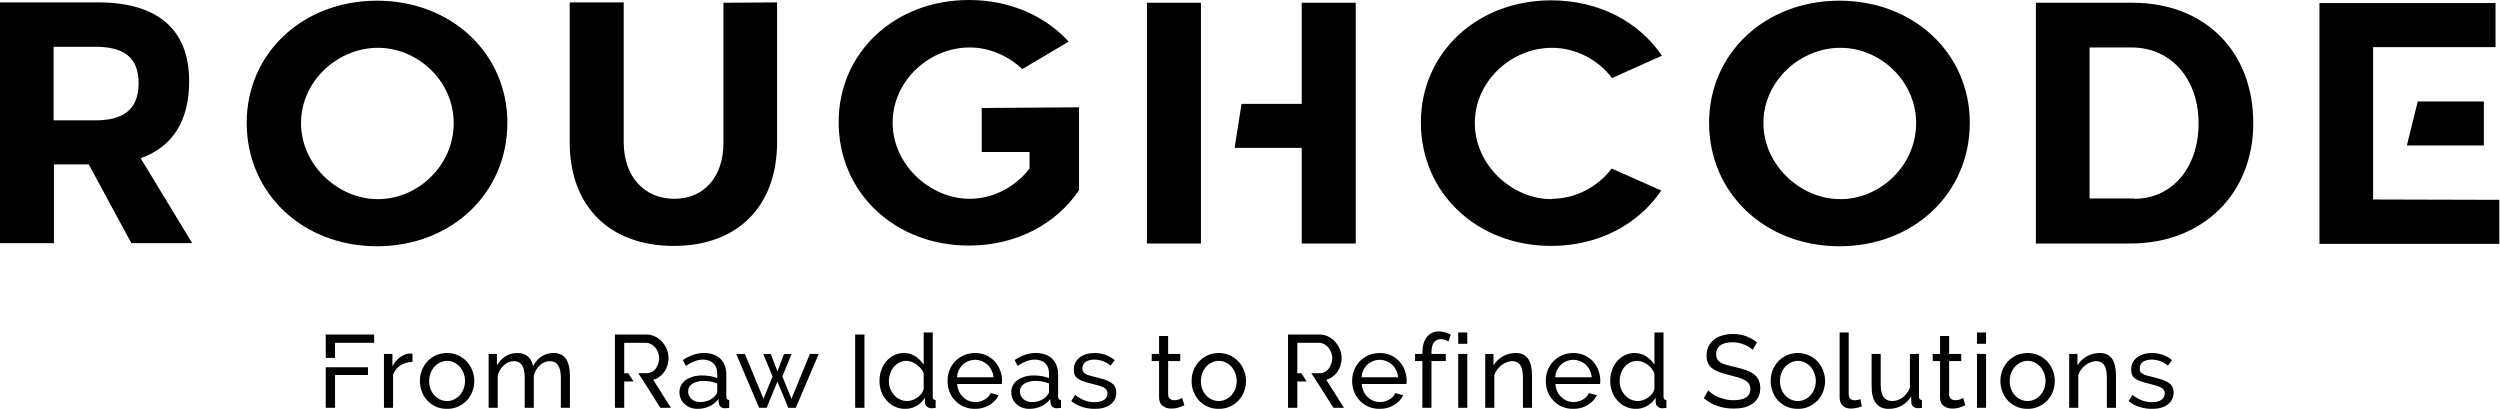<svg width="581" height="95" xmlns="http://www.w3.org/2000/svg" version="1.1" enable-background="new 0 0 1024 1024" xml:space="preserve">
 <title>ROUGHCODE</title>

 <g>
  <title>Layer 1</title>
  <g id="g4">
   <path fill="#000000" d="m225.19,0c-17.27,0 -30.29,12.23 -30.29,28.37c0,16.39 13.02,28.7 30.29,28.7c11.03,0 20.3,-5.04 25.58,-12.87l0,-19.26l-22.62,0.16l0,10.23l11.11,0l0,3.83c-3.28,4.32 -8.48,7.04 -13.91,7.04c-9.19,0 -17.9,-7.92 -17.9,-17.67c0,-9.83 8.55,-17.5 17.9,-17.5c4.56,0 8.95,1.92 12.23,5.03l10.79,-6.39c-5.52,-5.99 -13.67,-9.67 -23.18,-9.67zm135.31,0.08c-17.27,0 -30.29,12.23 -30.29,28.37c0,16.39 13.02,28.7 30.29,28.7c11.03,0 20.3,-5.04 25.57,-12.87l-11.51,-5.12c-3.27,4.32 -8.47,7.04 -13.9,7.04l-0.08,0.08c-9.19,0 -17.83,-7.92 -17.83,-17.67c0,-9.83 8.56,-17.5 17.91,-17.5c5.51,0 10.71,2.72 13.98,7.03l11.59,-5.19c-5.27,-7.84 -14.62,-12.87 -25.73,-12.87zm-272.88,0.08c-17.27,0 -30.29,12.23 -30.29,28.37c0,16.39 13.02,28.7 30.29,28.7c17.26,0 30.29,-12.31 30.29,-28.7c0,-16.14 -13.03,-28.37 -30.29,-28.37zm339.87,0c-17.27,0 -30.3,12.23 -30.3,28.37c0,16.39 13.03,28.7 30.3,28.7c17.26,0 30.29,-12.31 30.29,-28.7c0,-16.14 -13.03,-28.37 -30.29,-28.37zm-427.49,0.4l0,55.95l12.54,0l0,-18.31l8.08,0l9.91,18.31l14.14,0l-11.98,-19.74c7.27,-2.56 11.27,-8.48 11.27,-17.91c0,-12.31 -7.68,-18.3 -21.11,-18.3l-22.85,0zm132.4,0l0,32.53c0,14.86 9.27,24.06 24.22,24.06c14.78,0 23.97,-9.2 23.97,-24.06l0,-32.53l-12.46,0.08l0,32.53c0,7.91 -4.48,13.03 -11.43,13.03c-7.04,0 -11.75,-5.28 -11.75,-13.11l0,-32.53l-12.55,0zm134.15,0.08l0,55.95l12.55,0l0,-55.95l-12.55,0zm35.97,0l0,23.5l-13.99,0l-1.61,10.23l15.6,0l0,22.22l12.55,0l0,-55.95l-12.55,0zm170.62,0l0,55.95l21.98,0c16.79,0 28.54,-11.51 28.54,-27.98c0,-16.7 -11.27,-27.97 -28.06,-27.97l-22.46,0zm65.9,0.08l0,55.95l41.8,0l0,-10.23l-29.33,-0.08l0,-35.41l28.45,0l0,-10.23l-40.92,0zm-526.58,10.15l9.67,0c6.48,0 10.08,2.32 10.08,8.47c0,6.24 -3.68,8.63 -10.08,8.63l-9.67,0l0,-17.1zm473.15,0.16l9.75,0c9.19,0 15.59,7.27 15.59,17.66c0,10.31 -6.16,17.51 -14.95,17.51l-0.08,-0.08l-10.31,0l0,-35.09zm-397.75,0.08c9.19,0 17.58,7.67 17.58,17.5c0,9.91 -8.39,17.67 -17.58,17.67l-0.08,0c-9.19,0 -17.82,-7.92 -17.82,-17.67c0,-9.83 8.55,-17.5 17.9,-17.5zm339.87,0c9.19,0 17.58,7.67 17.58,17.5c0,9.91 -8.39,17.67 -17.58,17.67l-0.08,0c-9.19,0 -17.83,-7.92 -17.83,-17.67c0,-9.83 8.56,-17.5 17.91,-17.5zm134.16,12.47l-2.54,10.23l17.9,0l0,-10.23l-15.36,0zm-227.49,53.44c-1.2,0 -2.13,0.46 -2.81,1.32c-0.69,0.89 -1.03,2.11 -1.03,3.65l0,0.26l-1.7,0l0,1.66l1.7,0l0,10.87l2.11,0l0,-10.87l3.34,0l0,-1.66l-3.34,0l0,-0.33c0,-1.01 0.17,-1.78 0.56,-2.31c0.36,-0.52 0.88,-0.79 1.6,-0.79c0.32,0 0.63,0.05 0.97,0.15c0.33,0.09 0.59,0.24 0.83,0.38l0.53,-1.56c-0.38,-0.24 -0.81,-0.41 -1.29,-0.55c-0.48,-0.15 -0.99,-0.22 -1.47,-0.22zm-119.74,0.24l0,7.49c-0.48,-0.74 -1.1,-1.39 -1.9,-1.92c-0.79,-0.53 -1.68,-0.79 -2.69,-0.79c-0.84,0 -1.6,0.19 -2.3,0.52c-0.69,0.34 -1.3,0.82 -1.8,1.4c-0.5,0.6 -0.89,1.29 -1.17,2.09c-0.29,0.79 -0.41,1.63 -0.41,2.49c0,0.87 0.14,1.71 0.43,2.47c0.29,0.8 0.72,1.49 1.25,2.07c0.52,0.6 1.15,1.08 1.89,1.41c0.72,0.36 1.54,0.53 2.4,0.53c0.92,0 1.78,-0.21 2.6,-0.67c0.81,-0.46 1.48,-1.1 1.99,-1.92l0,1.05c0,0.39 0.14,0.7 0.45,0.99c0.31,0.29 0.68,0.41 1.11,0.41c0.12,0 0.24,0 0.38,-0.03c0.14,0 0.31,-0.02 0.55,-0.07l0,-1.82c-0.45,0 -0.67,-0.27 -0.67,-0.77l0,-14.93l-2.11,0zm124.23,0l0,2.64l2.11,0l0,-2.64l-2.11,0zm45.6,0l0,7.49c-0.48,-0.74 -1.11,-1.39 -1.9,-1.92c-0.79,-0.53 -1.68,-0.79 -2.69,-0.79c-0.84,0 -1.6,0.19 -2.3,0.52c-0.7,0.34 -1.3,0.82 -1.8,1.4c-0.51,0.6 -0.89,1.29 -1.18,2.09c-0.28,0.79 -0.41,1.63 -0.41,2.49c0,0.87 0.15,1.71 0.44,2.47c0.28,0.8 0.72,1.49 1.24,2.07c0.53,0.6 1.16,1.08 1.9,1.41c0.72,0.36 1.54,0.53 2.4,0.53c0.91,0 1.78,-0.21 2.59,-0.67c0.82,-0.46 1.49,-1.1 2,-1.92l0,1.05c0,0.39 0.14,0.7 0.45,0.99c0.31,0.29 0.67,0.41 1.11,0.41c0.12,0 0.23,0 0.38,-0.03c0.14,0 0.31,-0.02 0.55,-0.07l0,-1.82c-0.45,0 -0.67,-0.27 -0.67,-0.77l0,-14.93l-2.11,0zm43.04,0l0,15.05c0,0.84 0.22,1.49 0.7,1.94c0.48,0.48 1.13,0.7 1.94,0.7c0.36,0 0.79,-0.05 1.27,-0.15c0.48,-0.09 0.89,-0.21 1.25,-0.35l-0.33,-1.71c-0.22,0.1 -0.44,0.17 -0.68,0.22c-0.24,0.05 -0.45,0.07 -0.62,0.07c-0.46,0 -0.82,-0.12 -1.06,-0.39c-0.24,-0.26 -0.36,-0.62 -0.36,-1.1l0,-14.28l-2.11,0zm31.92,0l0,2.64l2.11,0l0,-2.64l-2.11,0zm-56.72,0.36c-0.89,0 -1.7,0.12 -2.45,0.34c-0.77,0.21 -1.42,0.53 -1.94,0.96c-0.56,0.43 -0.99,0.96 -1.28,1.58c-0.31,0.63 -0.45,1.34 -0.45,2.16c0,0.67 0.1,1.25 0.34,1.73c0.21,0.48 0.55,0.89 0.98,1.22c0.43,0.34 0.98,0.63 1.65,0.87c0.65,0.24 1.42,0.48 2.29,0.67c0.76,0.19 1.46,0.38 2.08,0.57c0.63,0.2 1.13,0.39 1.56,0.63c0.41,0.24 0.72,0.53 0.94,0.86c0.22,0.34 0.34,0.72 0.34,1.2c0,0.87 -0.34,1.52 -1.01,1.95c-0.67,0.43 -1.63,0.65 -2.83,0.65c-0.68,0 -1.3,-0.05 -1.9,-0.2c-0.6,-0.14 -1.15,-0.31 -1.68,-0.52c-0.53,-0.22 -0.99,-0.46 -1.39,-0.75c-0.41,-0.26 -0.75,-0.53 -0.99,-0.82l-1.03,1.83c0.96,0.79 2.02,1.39 3.19,1.8c1.18,0.41 2.43,0.6 3.75,0.6c0.86,0 1.68,-0.07 2.44,-0.26c0.75,-0.2 1.4,-0.49 1.95,-0.87c0.55,-0.38 0.98,-0.89 1.32,-1.49c0.31,-0.6 0.48,-1.32 0.48,-2.13c0,-0.77 -0.15,-1.42 -0.41,-1.95c-0.26,-0.52 -0.65,-0.96 -1.15,-1.34c-0.5,-0.36 -1.1,-0.67 -1.82,-0.91c-0.72,-0.24 -1.52,-0.48 -2.38,-0.68c-0.77,-0.16 -1.44,-0.33 -1.99,-0.5c-0.58,-0.14 -1.04,-0.33 -1.42,-0.55c-0.38,-0.22 -0.65,-0.48 -0.81,-0.79c-0.2,-0.29 -0.27,-0.68 -0.27,-1.16c0,-0.86 0.29,-1.53 0.91,-2.03c0.63,-0.48 1.59,-0.75 2.93,-0.75c0.5,0 0.98,0.07 1.46,0.17c0.48,0.1 0.92,0.24 1.32,0.41c0.39,0.17 0.75,0.36 1.08,0.55c0.32,0.22 0.58,0.43 0.77,0.65l1.01,-1.76c-0.72,-0.57 -1.56,-1.05 -2.47,-1.41c-0.94,-0.34 -1.97,-0.53 -3.12,-0.53zm-327.03,0.12l0,5.45l2.16,0l0,-3.53l9.09,0l0,-1.92l-11.25,0zm67.21,0l0,17.04l2.16,0l0,-6.12l2.16,0l-1.2,-1.92l-0.96,0l0,-7.08l5.02,0c0.41,0 0.79,0.1 1.18,0.29c0.38,0.19 0.69,0.43 0.98,0.77c0.29,0.33 0.5,0.69 0.67,1.13c0.17,0.43 0.27,0.88 0.27,1.34c0,0.48 -0.08,0.91 -0.22,1.34c-0.17,0.46 -0.36,0.82 -0.6,1.16c-0.26,0.33 -0.58,0.6 -0.94,0.76c-0.36,0.2 -0.76,0.29 -1.2,0.29l-1.89,0l1.25,1.92l3.88,6.12l2.45,0l-4.12,-6.53c0.52,-0.12 1.03,-0.36 1.46,-0.69c0.43,-0.32 0.81,-0.7 1.13,-1.16c0.31,-0.43 0.55,-0.93 0.72,-1.48c0.16,-0.55 0.26,-1.13 0.26,-1.73c0,-0.67 -0.14,-1.32 -0.38,-1.97c-0.27,-0.65 -0.63,-1.22 -1.08,-1.75c-0.46,-0.53 -1.01,-0.94 -1.64,-1.25c-0.62,-0.31 -1.32,-0.48 -2.06,-0.48l-7.3,0zm55.83,0l0,17.04l2.16,0l0,-17.04l-2.16,0zm100.6,0l0,17.04l2.16,0l0,-6.12l2.16,0l-1.2,-1.92l-0.96,0l0,-7.08l5.01,0c0.41,0 0.79,0.1 1.18,0.29c0.38,0.19 0.69,0.43 0.98,0.77c0.29,0.33 0.51,0.69 0.67,1.13c0.17,0.43 0.27,0.88 0.27,1.34c0,0.48 -0.07,0.91 -0.22,1.34c-0.17,0.46 -0.36,0.82 -0.6,1.16c-0.26,0.33 -0.57,0.6 -0.93,0.76c-0.36,0.2 -0.77,0.29 -1.2,0.29l-1.9,0l1.25,1.92l3.89,6.12l2.44,0l-4.12,-6.53c0.52,-0.12 1.03,-0.36 1.46,-0.69c0.43,-0.32 0.82,-0.7 1.13,-1.16c0.31,-0.43 0.55,-0.93 0.72,-1.48c0.17,-0.55 0.26,-1.13 0.26,-1.73c0,-0.67 -0.14,-1.32 -0.38,-1.97c-0.27,-0.65 -0.63,-1.22 -1.08,-1.75c-0.46,-0.53 -1.01,-0.94 -1.63,-1.25c-0.63,-0.31 -1.32,-0.48 -2.07,-0.48l-7.29,0zm-29.97,0.34l0,4.17l-1.71,0l0,1.66l1.71,0l0,8.42c0,0.92 0.26,1.56 0.84,1.99c0.55,0.44 1.22,0.63 1.99,0.63c0.33,0 0.65,-0.02 0.96,-0.07c0.31,-0.05 0.6,-0.12 0.86,-0.22c0.27,-0.1 0.51,-0.17 0.72,-0.26c0.19,-0.1 0.36,-0.17 0.51,-0.24l-0.51,-1.68c-0.14,0.09 -0.38,0.19 -0.72,0.33c-0.33,0.15 -0.72,0.2 -1.13,0.2c-0.38,0 -0.69,-0.1 -0.96,-0.32c-0.28,-0.19 -0.43,-0.52 -0.45,-1l0,-7.78l2.81,0l0,-1.66l-2.81,0l0,-4.17l-2.11,0zm181.5,0l0,4.17l-1.71,0l0,1.66l1.71,0l0,8.42c0,0.92 0.26,1.56 0.84,1.99c0.55,0.44 1.22,0.63 1.99,0.63c0.33,0 0.65,-0.02 0.96,-0.07c0.31,-0.05 0.6,-0.12 0.86,-0.22c0.27,-0.1 0.51,-0.17 0.72,-0.26c0.19,-0.1 0.36,-0.17 0.51,-0.24l-0.51,-1.68c-0.14,0.09 -0.38,0.19 -0.72,0.33c-0.33,0.15 -0.72,0.2 -1.13,0.2c-0.38,0 -0.69,-0.1 -0.96,-0.32c-0.28,-0.19 -0.43,-0.52 -0.45,-1l0,-7.78l2.81,0l0,-1.66l-2.81,0l0,-4.17l-2.11,0zm-346.98,3.96c-0.93,0 -1.8,0.19 -2.56,0.52c-0.77,0.36 -1.44,0.84 -2,1.42c-0.55,0.6 -0.98,1.3 -1.29,2.07c-0.31,0.79 -0.46,1.63 -0.46,2.49c0,0.87 0.15,1.71 0.46,2.47c0.29,0.8 0.72,1.49 1.27,2.07c0.55,0.6 1.22,1.08 1.99,1.41c0.77,0.36 1.63,0.53 2.59,0.53c0.94,0 1.8,-0.17 2.57,-0.53c0.77,-0.33 1.44,-0.81 2.02,-1.41c0.55,-0.58 0.98,-1.27 1.29,-2.07c0.29,-0.76 0.46,-1.6 0.46,-2.47c0,-0.86 -0.17,-1.7 -0.48,-2.49c-0.31,-0.77 -0.74,-1.47 -1.3,-2.07c-0.55,-0.58 -1.22,-1.06 -1.99,-1.42c-0.79,-0.33 -1.65,-0.52 -2.57,-0.52zm16.34,0c-1.03,0 -1.94,0.26 -2.76,0.76c-0.81,0.51 -1.48,1.23 -1.99,2.14l0,-2.69l-1.92,0l0,12.53l2.11,0l0,-7.56c0.29,-0.98 0.77,-1.77 1.47,-2.37c0.67,-0.6 1.44,-0.92 2.3,-0.92c0.82,0 1.44,0.32 1.87,0.92c0.41,0.62 0.63,1.58 0.63,2.92l0,7.01l2.11,0l0,-7.53c0.29,-0.96 0.77,-1.76 1.44,-2.38c0.67,-0.62 1.46,-0.94 2.33,-0.94c0.81,0 1.44,0.32 1.87,0.94c0.43,0.62 0.65,1.61 0.65,2.9l0,7.01l2.11,0l0,-7.49c0,-0.74 -0.07,-1.44 -0.19,-2.08c-0.15,-0.63 -0.34,-1.18 -0.63,-1.66c-0.28,-0.48 -0.69,-0.84 -1.17,-1.1c-0.48,-0.27 -1.08,-0.41 -1.8,-0.41c-2.07,0 -3.67,1.03 -4.78,3.05c-0.14,-0.89 -0.53,-1.61 -1.15,-2.19c-0.62,-0.58 -1.44,-0.86 -2.5,-0.86zm43.34,0c-1.63,0 -3.26,0.55 -4.87,1.63l0.69,1.37c1.4,-0.96 2.72,-1.47 3.99,-1.47c1.05,0 1.87,0.32 2.45,0.89c0.57,0.58 0.86,1.39 0.86,2.4l0,1.01c-0.48,-0.19 -1.03,-0.34 -1.65,-0.46c-0.63,-0.09 -1.25,-0.16 -1.85,-0.16c-0.77,0 -1.49,0.09 -2.14,0.28c-0.65,0.2 -1.2,0.46 -1.68,0.79c-0.48,0.34 -0.84,0.75 -1.08,1.23c-0.26,0.48 -0.38,0.98 -0.38,1.56c0,0.58 0.09,1.08 0.31,1.56c0.21,0.48 0.5,0.89 0.89,1.22c0.38,0.36 0.81,0.65 1.34,0.84c0.51,0.19 1.06,0.29 1.66,0.29c0.96,0 1.87,-0.19 2.73,-0.57c0.87,-0.39 1.56,-0.96 2.14,-1.73l0.05,0.89c0.05,0.36 0.19,0.67 0.43,0.91c0.24,0.24 0.57,0.36 1.01,0.36c0.14,0 0.31,0 0.45,-0.03c0.15,0 0.31,-0.02 0.55,-0.07l0,-1.82c-0.45,0 -0.67,-0.27 -0.67,-0.77l0,-5.11c0,-1.59 -0.48,-2.83 -1.39,-3.72c-0.91,-0.87 -2.21,-1.32 -3.84,-1.32zm63.05,0c-0.96,0 -1.83,0.19 -2.6,0.52c-0.79,0.34 -1.46,0.82 -2.04,1.4c-0.57,0.6 -1.01,1.29 -1.32,2.06c-0.31,0.79 -0.45,1.63 -0.45,2.5c0,0.89 0.14,1.73 0.45,2.52c0.31,0.79 0.75,1.49 1.32,2.06c0.55,0.6 1.23,1.08 2.02,1.42c0.77,0.33 1.63,0.5 2.59,0.5c0.62,0 1.22,-0.07 1.8,-0.24c0.58,-0.14 1.08,-0.36 1.56,-0.65c0.48,-0.28 0.89,-0.62 1.25,-1c0.36,-0.39 0.65,-0.8 0.86,-1.28l-1.82,-0.5c-0.15,0.34 -0.34,0.62 -0.58,0.86c-0.24,0.27 -0.53,0.48 -0.84,0.65c-0.33,0.19 -0.67,0.34 -1.03,0.43c-0.38,0.1 -0.74,0.15 -1.13,0.15c-0.55,0 -1.08,-0.1 -1.56,-0.31c-0.48,-0.2 -0.91,-0.48 -1.29,-0.87c-0.39,-0.36 -0.7,-0.79 -0.94,-1.32c-0.24,-0.5 -0.38,-1.08 -0.43,-1.7l10.39,0c0,-0.08 0.03,-0.2 0.03,-0.34c0,-0.14 0.02,-0.29 0.02,-0.48c0,-0.81 -0.17,-1.63 -0.46,-2.4c-0.29,-0.77 -0.72,-1.46 -1.25,-2.04c-0.55,-0.58 -1.22,-1.06 -1.99,-1.42c-0.76,-0.33 -1.63,-0.52 -2.56,-0.52zm14.06,0c-1.63,0 -3.26,0.55 -4.87,1.63l0.69,1.37c1.4,-0.96 2.72,-1.47 3.99,-1.47c1.05,0 1.87,0.32 2.45,0.89c0.57,0.58 0.86,1.39 0.86,2.4l0,1.01c-0.48,-0.19 -1.03,-0.34 -1.66,-0.46c-0.62,-0.09 -1.24,-0.16 -1.84,-0.16c-0.77,0 -1.49,0.09 -2.14,0.28c-0.65,0.2 -1.2,0.46 -1.68,0.79c-0.48,0.34 -0.84,0.75 -1.08,1.23c-0.26,0.48 -0.38,0.98 -0.38,1.56c0,0.58 0.09,1.08 0.31,1.56c0.21,0.48 0.5,0.89 0.89,1.22c0.38,0.36 0.81,0.65 1.34,0.84c0.5,0.19 1.06,0.29 1.66,0.29c0.96,0 1.87,-0.19 2.73,-0.57c0.87,-0.39 1.56,-0.96 2.14,-1.73l0.05,0.89c0.04,0.36 0.19,0.67 0.43,0.91c0.24,0.24 0.57,0.36 1.01,0.36c0.14,0 0.31,0 0.45,-0.03c0.15,0 0.31,-0.02 0.55,-0.07l0,-1.82c-0.45,0 -0.67,-0.27 -0.67,-0.77l0,-5.11c0,-1.59 -0.48,-2.83 -1.39,-3.72c-0.91,-0.87 -2.21,-1.32 -3.84,-1.32zm13.68,0c-0.67,0 -1.32,0.09 -1.9,0.26c-0.57,0.17 -1.08,0.41 -1.51,0.75c-0.43,0.33 -0.79,0.74 -1.03,1.22c-0.24,0.48 -0.36,1.03 -0.36,1.66c0,0.5 0.07,0.91 0.24,1.24c0.14,0.34 0.41,0.63 0.77,0.87c0.33,0.24 0.79,0.45 1.34,0.62c0.53,0.19 1.18,0.36 1.94,0.55c0.58,0.15 1.11,0.29 1.56,0.41c0.44,0.15 0.82,0.29 1.11,0.43c0.29,0.17 0.5,0.36 0.65,0.58c0.14,0.22 0.21,0.48 0.21,0.77c0,0.67 -0.29,1.17 -0.81,1.53c-0.53,0.36 -1.25,0.53 -2.16,0.53c-0.82,0 -1.61,-0.12 -2.33,-0.41c-0.75,-0.29 -1.49,-0.69 -2.21,-1.27l-0.91,1.42c0.7,0.6 1.53,1.05 2.52,1.36c0.96,0.32 1.97,0.46 2.98,0.46c1.51,0 2.71,-0.34 3.62,-1.03c0.89,-0.67 1.34,-1.61 1.34,-2.78c0,-0.53 -0.12,-0.96 -0.31,-1.35c-0.19,-0.36 -0.5,-0.67 -0.91,-0.96c-0.41,-0.26 -0.91,-0.5 -1.54,-0.69c-0.62,-0.2 -1.34,-0.41 -2.16,-0.6c-0.53,-0.12 -0.98,-0.24 -1.37,-0.36c-0.38,-0.1 -0.67,-0.24 -0.91,-0.39c-0.24,-0.14 -0.43,-0.31 -0.52,-0.5c-0.1,-0.19 -0.15,-0.44 -0.15,-0.72c0,-0.72 0.26,-1.23 0.79,-1.56c0.53,-0.34 1.2,-0.51 1.97,-0.51c0.67,0 1.34,0.12 2.02,0.36c0.64,0.24 1.24,0.58 1.77,1.04l0.96,-1.28c-0.57,-0.48 -1.25,-0.89 -2.06,-1.2c-0.82,-0.29 -1.71,-0.45 -2.64,-0.45zm28.88,0c-0.94,0 -1.8,0.19 -2.57,0.52c-0.77,0.36 -1.44,0.84 -1.99,1.42c-0.55,0.6 -0.99,1.3 -1.3,2.07c-0.31,0.79 -0.45,1.63 -0.45,2.49c0,0.87 0.14,1.71 0.45,2.47c0.29,0.8 0.72,1.49 1.27,2.07c0.56,0.6 1.23,1.08 1.99,1.41c0.77,0.36 1.64,0.53 2.6,0.53c0.93,0 1.8,-0.17 2.56,-0.53c0.77,-0.33 1.45,-0.81 2.02,-1.41c0.55,-0.58 0.99,-1.27 1.3,-2.07c0.29,-0.76 0.45,-1.6 0.45,-2.47c0,-0.86 -0.16,-1.7 -0.48,-2.49c-0.31,-0.77 -0.74,-1.47 -1.29,-2.07c-0.56,-0.58 -1.23,-1.06 -2,-1.42c-0.79,-0.33 -1.65,-0.52 -2.56,-0.52zm37.41,0c-0.96,0 -1.83,0.19 -2.6,0.52c-0.79,0.34 -1.46,0.82 -2.04,1.4c-0.57,0.6 -1,1.29 -1.32,2.06c-0.31,0.79 -0.45,1.63 -0.45,2.5c0,0.89 0.14,1.73 0.45,2.52c0.32,0.79 0.75,1.49 1.32,2.06c0.56,0.6 1.23,1.08 2.02,1.42c0.77,0.33 1.63,0.5 2.59,0.5c0.63,0 1.23,-0.07 1.8,-0.24c0.58,-0.14 1.08,-0.36 1.56,-0.65c0.48,-0.28 0.89,-0.62 1.25,-1c0.36,-0.39 0.65,-0.8 0.86,-1.28l-1.82,-0.5c-0.14,0.34 -0.34,0.62 -0.58,0.86c-0.24,0.27 -0.52,0.48 -0.84,0.65c-0.33,0.19 -0.67,0.34 -1.03,0.43c-0.38,0.1 -0.74,0.15 -1.13,0.15c-0.55,0 -1.08,-0.1 -1.56,-0.31c-0.48,-0.2 -0.91,-0.48 -1.29,-0.87c-0.39,-0.36 -0.7,-0.79 -0.94,-1.32c-0.24,-0.5 -0.38,-1.08 -0.43,-1.7l10.39,0c0,-0.08 0.03,-0.2 0.03,-0.34c0,-0.14 0.02,-0.29 0.02,-0.48c0,-0.81 -0.17,-1.63 -0.46,-2.4c-0.28,-0.77 -0.72,-1.46 -1.24,-2.04c-0.56,-0.58 -1.23,-1.06 -2,-1.42c-0.76,-0.33 -1.63,-0.52 -2.56,-0.52zm31.65,0c-1.11,0 -2.14,0.26 -3.07,0.79c-0.94,0.53 -1.66,1.25 -2.14,2.11l0,-2.69l-1.92,0l0,12.53l2.11,0l0,-7.56c0.15,-0.48 0.36,-0.91 0.65,-1.32c0.29,-0.38 0.63,-0.74 1.01,-1.03c0.38,-0.29 0.79,-0.5 1.22,-0.67c0.44,-0.17 0.87,-0.27 1.3,-0.27c0.82,0 1.44,0.32 1.85,0.92c0.41,0.62 0.62,1.58 0.62,2.92l0,7.01l2.11,0l0,-7.49c0,-0.74 -0.07,-1.44 -0.19,-2.08c-0.12,-0.63 -0.31,-1.18 -0.6,-1.66c-0.29,-0.48 -0.67,-0.84 -1.15,-1.1c-0.48,-0.27 -1.08,-0.41 -1.8,-0.41zm13.35,0c-0.96,0 -1.83,0.19 -2.6,0.52c-0.79,0.34 -1.46,0.82 -2.04,1.4c-0.57,0.6 -1,1.29 -1.32,2.06c-0.31,0.79 -0.45,1.63 -0.45,2.5c0,0.89 0.14,1.73 0.45,2.52c0.32,0.79 0.75,1.49 1.32,2.06c0.56,0.6 1.23,1.08 2.02,1.42c0.77,0.33 1.63,0.5 2.59,0.5c0.63,0 1.23,-0.07 1.8,-0.24c0.58,-0.14 1.08,-0.36 1.56,-0.65c0.48,-0.28 0.89,-0.62 1.25,-1c0.36,-0.39 0.65,-0.8 0.86,-1.28l-1.82,-0.5c-0.14,0.34 -0.34,0.62 -0.58,0.86c-0.24,0.27 -0.52,0.48 -0.84,0.65c-0.33,0.19 -0.67,0.34 -1.03,0.43c-0.38,0.1 -0.74,0.15 -1.13,0.15c-0.55,0 -1.08,-0.1 -1.56,-0.31c-0.48,-0.2 -0.91,-0.48 -1.29,-0.87c-0.39,-0.36 -0.7,-0.79 -0.94,-1.32c-0.24,-0.5 -0.38,-1.08 -0.43,-1.7l10.39,0c0,-0.08 0.03,-0.2 0.03,-0.34c0,-0.14 0.02,-0.29 0.02,-0.48c0,-0.81 -0.17,-1.63 -0.46,-2.4c-0.28,-0.77 -0.72,-1.46 -1.24,-2.04c-0.56,-0.58 -1.23,-1.06 -2,-1.42c-0.76,-0.33 -1.63,-0.52 -2.56,-0.52zm52.17,0c-0.94,0 -1.8,0.19 -2.57,0.52c-0.77,0.36 -1.44,0.84 -1.99,1.42c-0.56,0.6 -0.99,1.3 -1.3,2.07c-0.31,0.79 -0.46,1.63 -0.46,2.49c0,0.87 0.15,1.71 0.46,2.47c0.29,0.8 0.72,1.49 1.27,2.07c0.55,0.6 1.22,1.08 1.99,1.41c0.77,0.36 1.64,0.53 2.6,0.53c0.93,0 1.79,-0.17 2.56,-0.53c0.77,-0.33 1.44,-0.81 2.02,-1.41c0.55,-0.58 0.98,-1.27 1.3,-2.07c0.28,-0.76 0.45,-1.6 0.45,-2.47c0,-0.86 -0.17,-1.7 -0.48,-2.49c-0.31,-0.77 -0.74,-1.47 -1.29,-2.07c-0.56,-0.58 -1.23,-1.06 -2,-1.42c-0.79,-0.33 -1.65,-0.52 -2.56,-0.52zm53.39,0c-0.94,0 -1.8,0.19 -2.57,0.52c-0.77,0.36 -1.44,0.84 -1.99,1.42c-0.56,0.6 -0.99,1.3 -1.3,2.07c-0.31,0.79 -0.46,1.63 -0.46,2.49c0,0.87 0.15,1.71 0.46,2.47c0.29,0.8 0.72,1.49 1.27,2.07c0.56,0.6 1.23,1.08 1.99,1.41c0.77,0.36 1.64,0.53 2.6,0.53c0.93,0 1.8,-0.17 2.56,-0.53c0.77,-0.33 1.45,-0.81 2.02,-1.41c0.55,-0.58 0.98,-1.27 1.3,-2.07c0.28,-0.76 0.45,-1.6 0.45,-2.47c0,-0.86 -0.17,-1.7 -0.48,-2.49c-0.31,-0.77 -0.74,-1.47 -1.29,-2.07c-0.56,-0.58 -1.23,-1.06 -2,-1.42c-0.79,-0.33 -1.65,-0.52 -2.56,-0.52zm16.79,0c-1.1,0 -2.13,0.26 -3.07,0.79c-0.93,0.53 -1.65,1.25 -2.13,2.11l0,-2.69l-1.92,0l0,12.53l2.11,0l0,-7.56c0.14,-0.48 0.36,-0.91 0.64,-1.32c0.29,-0.38 0.63,-0.74 1.01,-1.03c0.39,-0.29 0.8,-0.5 1.23,-0.67c0.43,-0.17 0.86,-0.27 1.29,-0.27c0.82,0 1.44,0.32 1.85,0.92c0.41,0.62 0.62,1.58 0.62,2.92l0,7.01l2.12,0l0,-7.49c0,-0.74 -0.08,-1.44 -0.2,-2.08c-0.12,-0.63 -0.31,-1.18 -0.59,-1.66c-0.29,-0.48 -0.68,-0.84 -1.16,-1.1c-0.48,-0.27 -1.08,-0.41 -1.8,-0.41zm12.08,0c-0.68,0 -1.32,0.09 -1.9,0.26c-0.57,0.17 -1.08,0.41 -1.51,0.75c-0.43,0.33 -0.79,0.74 -1.03,1.22c-0.24,0.48 -0.36,1.03 -0.36,1.66c0,0.5 0.07,0.91 0.24,1.24c0.14,0.34 0.41,0.63 0.77,0.87c0.33,0.24 0.79,0.45 1.34,0.62c0.53,0.19 1.17,0.36 1.94,0.55c0.58,0.15 1.11,0.29 1.56,0.41c0.43,0.15 0.82,0.29 1.11,0.43c0.28,0.17 0.5,0.36 0.64,0.58c0.15,0.22 0.22,0.48 0.22,0.77c0,0.67 -0.29,1.17 -0.81,1.53c-0.53,0.36 -1.25,0.53 -2.16,0.53c-0.82,0 -1.61,-0.12 -2.33,-0.41c-0.75,-0.29 -1.49,-0.69 -2.21,-1.27l-0.91,1.42c0.69,0.6 1.53,1.05 2.52,1.36c0.96,0.32 1.97,0.46 2.97,0.46c1.52,0 2.71,-0.34 3.63,-1.03c0.88,-0.67 1.34,-1.61 1.34,-2.78c0,-0.53 -0.12,-0.96 -0.31,-1.35c-0.19,-0.36 -0.5,-0.67 -0.91,-0.96c-0.41,-0.26 -0.92,-0.5 -1.54,-0.69c-0.62,-0.2 -1.34,-0.41 -2.16,-0.6c-0.53,-0.12 -0.98,-0.24 -1.37,-0.36c-0.38,-0.1 -0.67,-0.24 -0.91,-0.39c-0.24,-0.14 -0.43,-0.31 -0.53,-0.5c-0.09,-0.19 -0.14,-0.44 -0.14,-0.72c0,-0.72 0.26,-1.23 0.79,-1.56c0.53,-0.34 1.2,-0.51 1.97,-0.51c0.67,0 1.34,0.12 2.01,0.36c0.65,0.24 1.25,0.58 1.78,1.04l0.96,-1.28c-0.57,-0.48 -1.25,-0.89 -2.06,-1.2c-0.82,-0.29 -1.71,-0.45 -2.64,-0.45zm-404.92,0.12c-0.81,0.07 -1.56,0.38 -2.25,0.91c-0.72,0.53 -1.27,1.22 -1.71,2.09l0,-2.91l-1.97,0l0,12.53l2.12,0l0,-7.73c0.33,-0.91 0.88,-1.6 1.7,-2.13c0.82,-0.51 1.75,-0.77 2.81,-0.82l0,-1.92c-0.1,0 -0.19,-0.02 -0.29,-0.02l-0.41,0zm75.93,0.09l5.33,12.53l1.75,0l2.5,-6.12l2.52,6.12l1.75,0l5.33,-12.53l-2.04,0l-4.3,10.44l-2.11,-5.21l2.14,-5.2l-1.76,0l-1.53,4.01l-1.54,-4.01l-1.75,0l2.16,5.2l-2.11,5.21l-4.32,-10.44l-2.02,0zm167.8,0l0,12.53l2.11,0l0,-12.53l-2.11,0zm96.07,0l0,7.52c0,1.75 0.33,3.07 1.01,3.93c0.67,0.89 1.65,1.32 2.97,1.32c1.08,0 2.09,-0.24 3,-0.74c0.91,-0.51 1.63,-1.23 2.21,-2.19l0.05,1.47c0,0.38 0.14,0.69 0.43,0.93c0.29,0.24 0.62,0.36 1.06,0.36l0.38,0c0.14,0 0.34,-0.02 0.58,-0.07l0,-1.82c-0.46,0 -0.68,-0.27 -0.68,-0.77l0,-9.94l-2.11,0l0,7.85c-0.38,0.96 -0.93,1.73 -1.7,2.28c-0.77,0.55 -1.56,0.82 -2.43,0.82c-1.77,0 -2.66,-1.27 -2.66,-3.84l0,-7.11l-2.11,0zm24.49,0l0,12.53l2.11,0l0,-12.53l-2.11,0zm-232.83,1.37c0.55,0 1.08,0.12 1.58,0.31c0.48,0.2 0.91,0.48 1.29,0.82c0.39,0.36 0.7,0.79 0.94,1.3c0.24,0.5 0.41,1.05 0.46,1.63l-8.5,0c0.05,-0.58 0.17,-1.13 0.41,-1.63c0.24,-0.48 0.53,-0.92 0.91,-1.28c0.39,-0.36 0.82,-0.64 1.32,-0.84c0.48,-0.19 1.01,-0.31 1.59,-0.31zm94.03,0c0.55,0 1.08,0.12 1.58,0.31c0.48,0.2 0.91,0.48 1.3,0.82c0.38,0.36 0.69,0.79 0.93,1.3c0.24,0.5 0.41,1.05 0.46,1.63l-8.5,0c0.05,-0.58 0.17,-1.13 0.41,-1.63c0.24,-0.48 0.53,-0.92 0.91,-1.28c0.39,-0.36 0.82,-0.64 1.32,-0.84c0.48,-0.19 1.01,-0.31 1.59,-0.31zm45,0c0.55,0 1.08,0.12 1.58,0.31c0.48,0.2 0.91,0.48 1.3,0.82c0.38,0.36 0.69,0.79 0.93,1.3c0.24,0.5 0.41,1.05 0.46,1.63l-8.5,0c0.05,-0.58 0.17,-1.13 0.41,-1.63c0.24,-0.48 0.53,-0.92 0.91,-1.28c0.39,-0.36 0.82,-0.64 1.32,-0.84c0.48,-0.19 1.01,-0.31 1.59,-0.31zm-261.76,0.24c0.58,0 1.11,0.12 1.61,0.36c0.51,0.24 0.96,0.58 1.35,1.01c0.38,0.43 0.67,0.91 0.88,1.49c0.22,0.57 0.34,1.17 0.34,1.8c0,0.67 -0.12,1.27 -0.34,1.85c-0.21,0.57 -0.5,1.05 -0.88,1.48c-0.39,0.44 -0.84,0.75 -1.35,0.99c-0.5,0.24 -1.03,0.36 -1.61,0.36c-0.57,0 -1.12,-0.12 -1.63,-0.36c-0.5,-0.24 -0.93,-0.55 -1.32,-0.99c-0.38,-0.4 -0.67,-0.89 -0.89,-1.46c-0.21,-0.55 -0.31,-1.15 -0.31,-1.83c0,-0.64 0.1,-1.24 0.31,-1.82c0.22,-0.58 0.51,-1.05 0.89,-1.49c0.39,-0.43 0.82,-0.76 1.32,-1c0.51,-0.24 1.06,-0.39 1.63,-0.39zm106.79,0c0.38,0 0.79,0.1 1.2,0.24c0.4,0.15 0.79,0.36 1.15,0.62c0.36,0.27 0.69,0.58 0.98,0.94c0.29,0.36 0.5,0.75 0.65,1.13l0,3.6c-0.1,0.38 -0.27,0.77 -0.53,1.1c-0.26,0.34 -0.57,0.65 -0.93,0.89c-0.36,0.27 -0.75,0.46 -1.16,0.6c-0.4,0.14 -0.79,0.22 -1.17,0.22c-0.63,0 -1.18,-0.12 -1.71,-0.36c-0.53,-0.24 -0.96,-0.58 -1.34,-1.01c-0.39,-0.41 -0.7,-0.89 -0.91,-1.46c-0.24,-0.58 -0.34,-1.18 -0.34,-1.81c0,-0.57 0.1,-1.15 0.29,-1.72c0.19,-0.58 0.46,-1.08 0.82,-1.52c0.36,-0.43 0.79,-0.79 1.29,-1.05c0.5,-0.26 1.08,-0.41 1.71,-0.41zm72.56,0c0.57,0 1.1,0.12 1.61,0.36c0.5,0.24 0.96,0.58 1.34,1.01c0.38,0.43 0.67,0.91 0.89,1.49c0.21,0.57 0.33,1.17 0.33,1.8c0,0.67 -0.12,1.27 -0.33,1.85c-0.22,0.57 -0.51,1.05 -0.89,1.48c-0.38,0.44 -0.84,0.75 -1.34,0.99c-0.51,0.24 -1.04,0.36 -1.61,0.36c-0.58,0 -1.13,-0.12 -1.63,-0.36c-0.51,-0.24 -0.94,-0.55 -1.32,-0.99c-0.39,-0.4 -0.68,-0.89 -0.89,-1.46c-0.22,-0.55 -0.31,-1.15 -0.31,-1.83c0,-0.64 0.09,-1.24 0.31,-1.82c0.21,-0.58 0.5,-1.05 0.89,-1.49c0.38,-0.43 0.81,-0.76 1.32,-1c0.5,-0.24 1.05,-0.39 1.63,-0.39zm97.26,0c0.39,0 0.8,0.1 1.2,0.24c0.41,0.15 0.8,0.36 1.16,0.62c0.36,0.27 0.69,0.58 0.98,0.94c0.29,0.36 0.5,0.75 0.65,1.13l0,3.6c-0.1,0.38 -0.27,0.77 -0.53,1.1c-0.26,0.34 -0.58,0.65 -0.94,0.89c-0.36,0.27 -0.74,0.46 -1.15,0.6c-0.41,0.14 -0.79,0.22 -1.17,0.22c-0.63,0 -1.18,-0.12 -1.71,-0.36c-0.53,-0.24 -0.96,-0.58 -1.34,-1.01c-0.39,-0.41 -0.7,-0.89 -0.92,-1.46c-0.24,-0.58 -0.33,-1.18 -0.33,-1.81c0,-0.57 0.1,-1.15 0.29,-1.72c0.19,-0.58 0.45,-1.08 0.81,-1.52c0.36,-0.43 0.79,-0.79 1.3,-1.05c0.5,-0.26 1.08,-0.41 1.7,-0.41zm37.32,0c0.57,0 1.1,0.12 1.6,0.36c0.51,0.24 0.96,0.58 1.35,1.01c0.38,0.43 0.67,0.91 0.89,1.49c0.21,0.57 0.33,1.17 0.33,1.8c0,0.67 -0.12,1.27 -0.33,1.85c-0.22,0.57 -0.51,1.05 -0.89,1.48c-0.39,0.44 -0.84,0.75 -1.35,0.99c-0.5,0.24 -1.03,0.36 -1.6,0.36c-0.58,0 -1.13,-0.12 -1.64,-0.36c-0.5,-0.24 -0.93,-0.55 -1.32,-0.99c-0.38,-0.4 -0.67,-0.89 -0.88,-1.46c-0.22,-0.55 -0.32,-1.15 -0.32,-1.83c0,-0.64 0.1,-1.24 0.32,-1.82c0.21,-0.58 0.5,-1.05 0.88,-1.49c0.39,-0.43 0.82,-0.76 1.32,-1c0.51,-0.24 1.06,-0.39 1.64,-0.39zm53.39,0c0.57,0 1.1,0.12 1.6,0.36c0.51,0.24 0.96,0.58 1.35,1.01c0.38,0.43 0.67,0.91 0.89,1.49c0.21,0.57 0.33,1.17 0.33,1.8c0,0.67 -0.12,1.27 -0.33,1.85c-0.22,0.57 -0.51,1.05 -0.89,1.48c-0.39,0.44 -0.84,0.75 -1.35,0.99c-0.5,0.24 -1.03,0.36 -1.6,0.36c-0.58,0 -1.13,-0.12 -1.64,-0.36c-0.5,-0.24 -0.93,-0.55 -1.32,-0.99c-0.38,-0.4 -0.67,-0.89 -0.88,-1.46c-0.22,-0.55 -0.32,-1.15 -0.32,-1.83c0,-0.64 0.1,-1.24 0.32,-1.82c0.21,-0.58 0.5,-1.05 0.88,-1.49c0.39,-0.43 0.82,-0.76 1.32,-1c0.51,-0.24 1.06,-0.39 1.64,-0.39zm-395.51,1.49l0,9.43l2.16,0l0,-7.63l7.65,0l0,-1.8l-9.81,0zm87.8,3.17c1.1,0 2.16,0.21 3.19,0.6l0,1.85c0,0.33 -0.17,0.64 -0.46,0.93c-0.33,0.48 -0.84,0.84 -1.48,1.13c-0.65,0.29 -1.35,0.41 -2.09,0.41c-0.39,0 -0.75,-0.05 -1.08,-0.19c-0.34,-0.12 -0.65,-0.29 -0.89,-0.53c-0.24,-0.22 -0.43,-0.48 -0.57,-0.79c-0.15,-0.29 -0.2,-0.63 -0.2,-0.99c0,-0.72 0.31,-1.29 0.99,-1.75c0.67,-0.43 1.53,-0.67 2.59,-0.67zm77.11,0c1.1,0 2.16,0.21 3.19,0.6l0,1.85c0,0.33 -0.17,0.64 -0.46,0.93c-0.33,0.48 -0.84,0.84 -1.48,1.13c-0.65,0.29 -1.35,0.41 -2.09,0.41c-0.39,0 -0.75,-0.05 -1.08,-0.19c-0.34,-0.12 -0.65,-0.29 -0.89,-0.53c-0.24,-0.22 -0.43,-0.48 -0.58,-0.79c-0.14,-0.29 -0.19,-0.63 -0.19,-0.99c0,-0.72 0.31,-1.29 0.99,-1.75c0.67,-0.43 1.53,-0.67 2.59,-0.67z" id="path2"/>
  </g>
 </g>
</svg>
